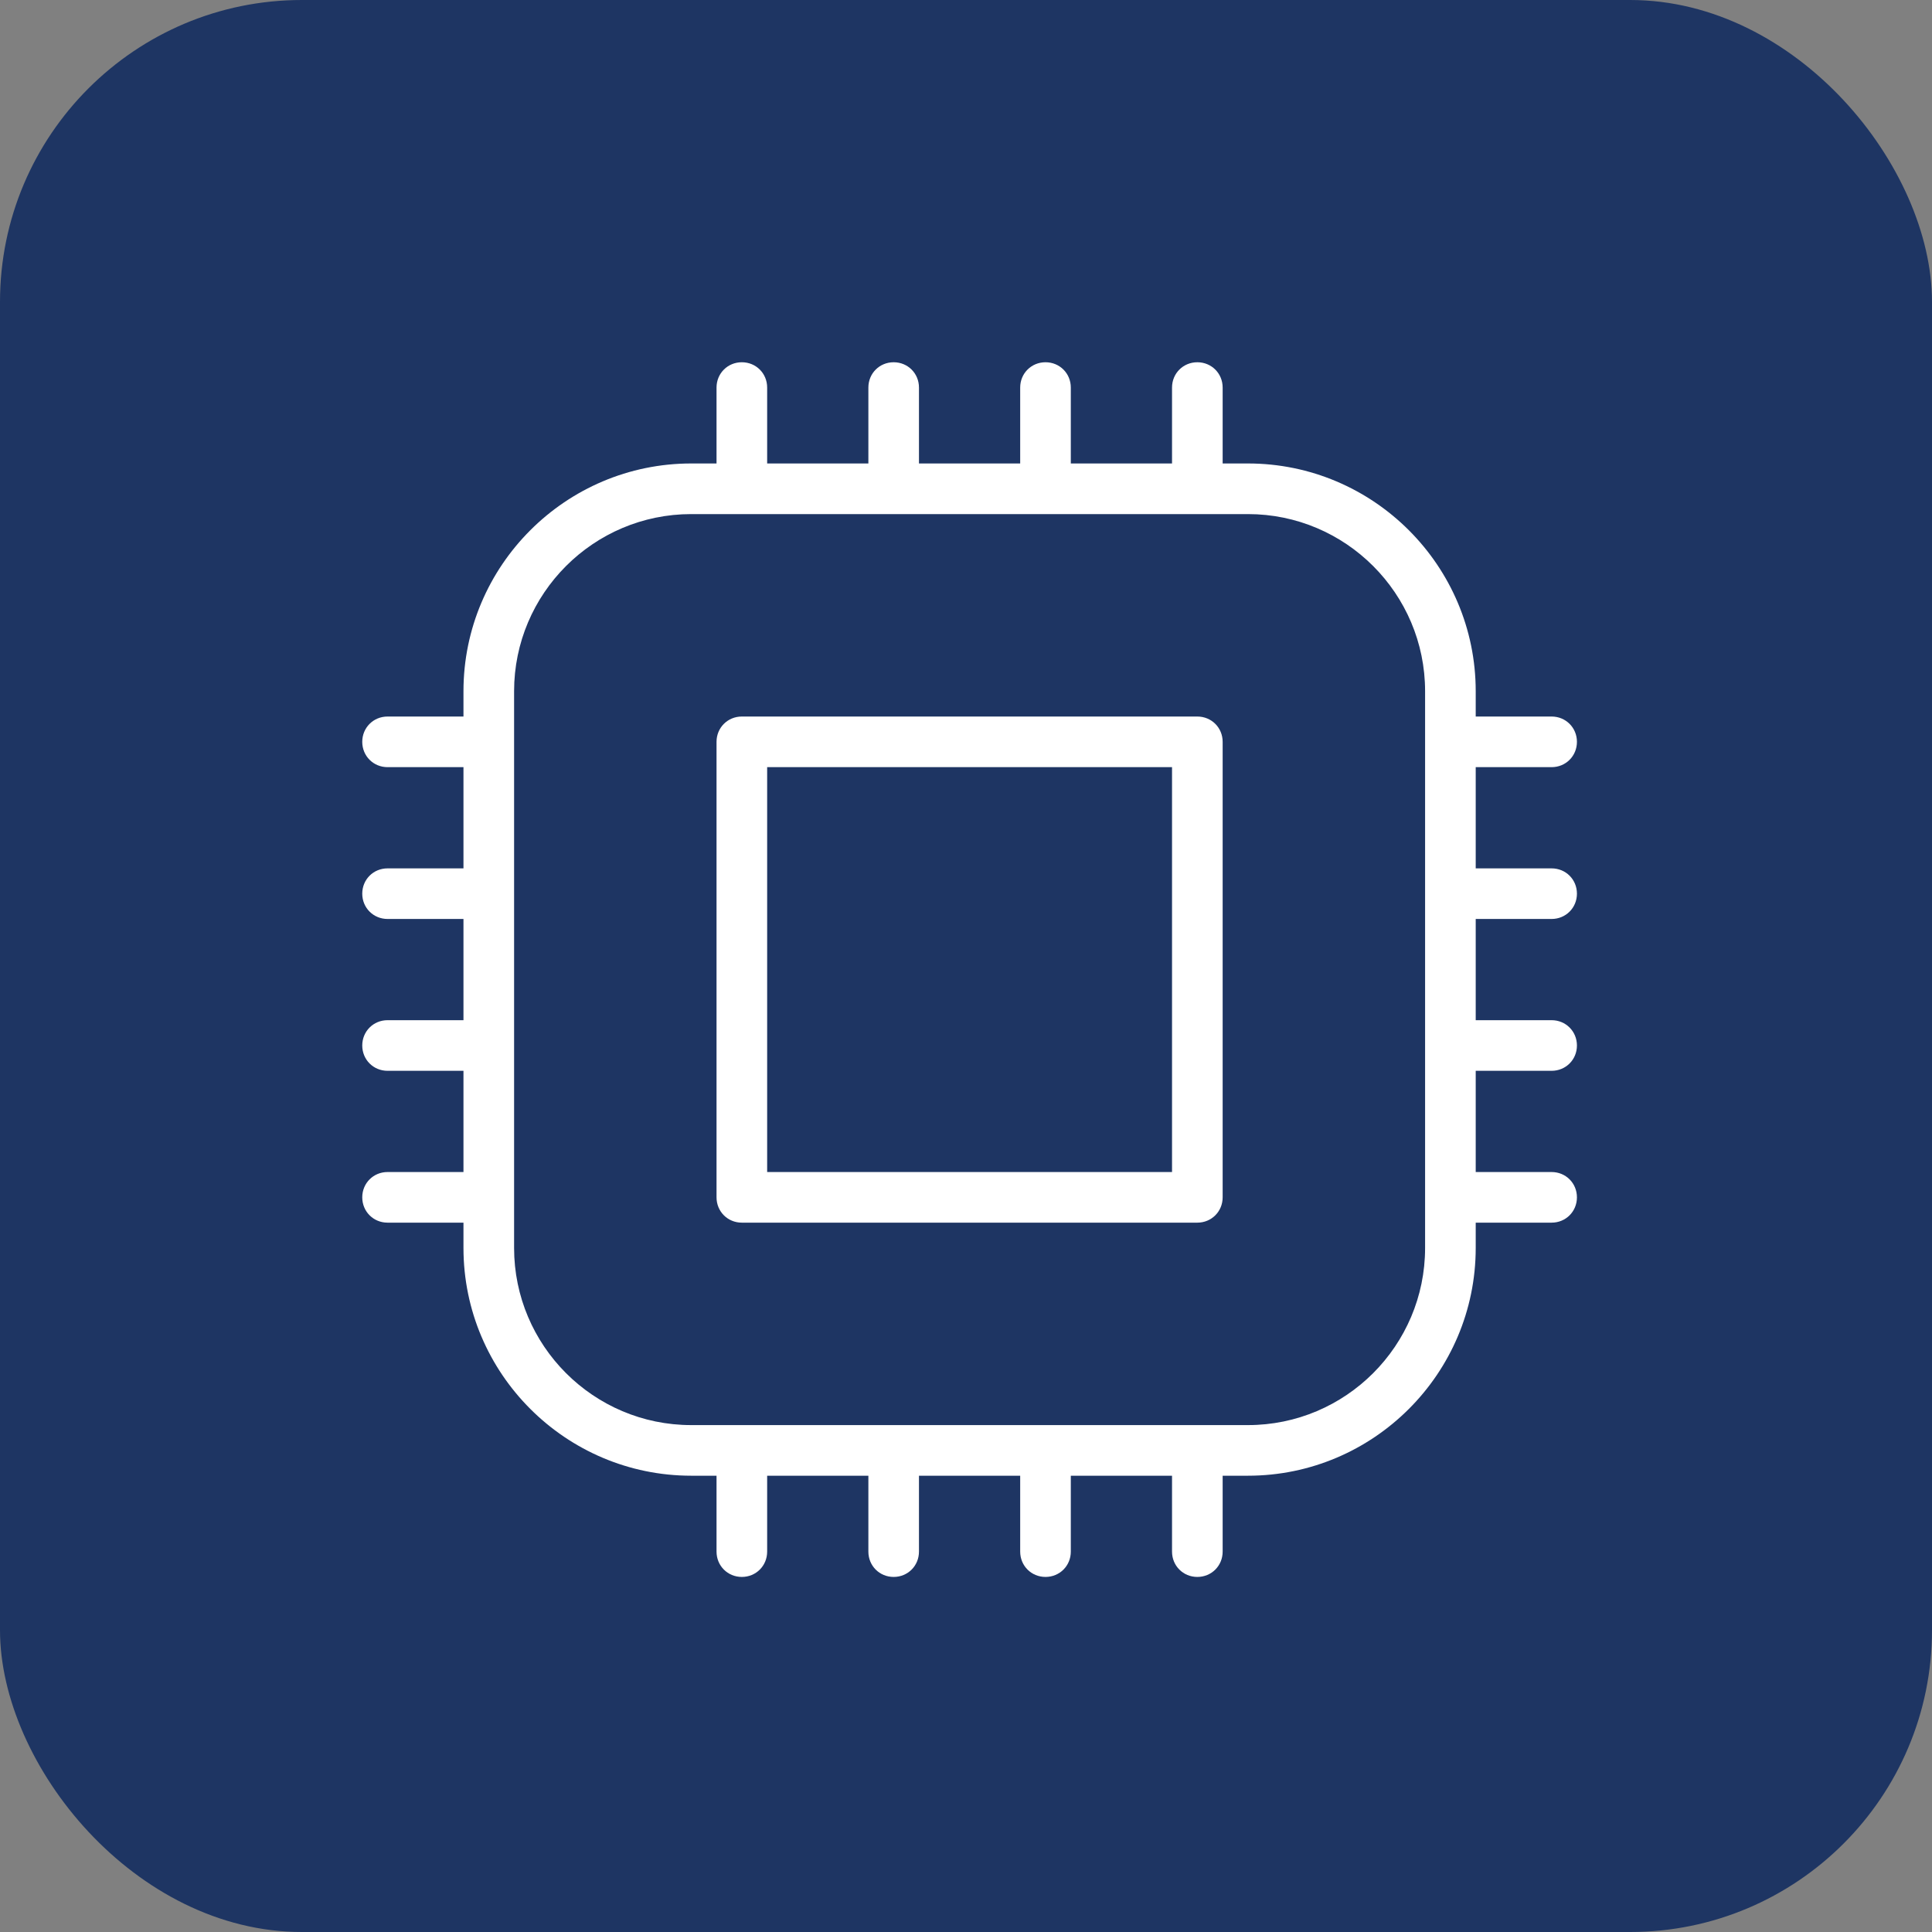<svg width="64" height="64" viewBox="0 0 64 64" fill="none" xmlns="http://www.w3.org/2000/svg">
<rect x="0" y="0" width="64" height="64" fill="#808080" stroke="none"/>
<rect width="64" height="64" rx="10" fill="#1E3563"/>
<g clip-path="url(#clip0_208_43)">
<path d="M39.663 23.736H24.574C24.105 23.736 23.736 24.105 23.736 24.574V39.663C23.736 40.133 24.105 40.502 24.574 40.502H39.663C40.133 40.502 40.502 40.133 40.502 39.663V24.574C40.502 24.105 40.133 23.736 39.663 23.736ZM38.825 38.825H25.413V25.413H38.825V38.825ZM51.399 30.442C51.869 30.442 52.238 30.073 52.238 29.604C52.238 29.134 51.869 28.766 51.399 28.766H48.885V25.413H51.399C51.869 25.413 52.238 25.044 52.238 24.574C52.238 24.105 51.869 23.736 51.399 23.736H48.885V22.898C48.885 18.74 45.498 15.353 41.34 15.353H40.502V12.838C40.502 12.369 40.133 12 39.663 12C39.194 12 38.825 12.369 38.825 12.838V15.353H35.472V12.838C35.472 12.369 35.103 12 34.634 12C34.164 12 33.795 12.369 33.795 12.838V15.353H30.442V12.838C30.442 12.369 30.073 12 29.604 12C29.134 12 28.766 12.369 28.766 12.838V15.353H25.413V12.838C25.413 12.369 25.044 12 24.574 12C24.105 12 23.736 12.369 23.736 12.838V15.353H22.898C18.74 15.353 15.353 18.74 15.353 22.898V23.736H12.838C12.369 23.736 12 24.105 12 24.574C12 25.044 12.369 25.413 12.838 25.413H15.353V28.766H12.838C12.369 28.766 12 29.134 12 29.604C12 30.073 12.369 30.442 12.838 30.442H15.353V33.795H12.838C12.369 33.795 12 34.164 12 34.634C12 35.103 12.369 35.472 12.838 35.472H15.353V38.825H12.838C12.369 38.825 12 39.194 12 39.663C12 40.133 12.369 40.502 12.838 40.502H15.353V41.34C15.353 45.498 18.74 48.885 22.898 48.885H23.736V51.399C23.736 51.869 24.105 52.238 24.574 52.238C25.044 52.238 25.413 51.869 25.413 51.399V48.885H28.766V51.399C28.766 51.869 29.134 52.238 29.604 52.238C30.073 52.238 30.442 51.869 30.442 51.399V48.885H33.795V51.399C33.795 51.869 34.164 52.238 34.634 52.238C35.103 52.238 35.472 51.869 35.472 51.399V48.885H38.825V51.399C38.825 51.869 39.194 52.238 39.663 52.238C40.133 52.238 40.502 51.869 40.502 51.399V48.885H41.34C45.498 48.885 48.885 45.498 48.885 41.34V40.502H51.399C51.869 40.502 52.238 40.133 52.238 39.663C52.238 39.194 51.869 38.825 51.399 38.825H48.885V35.472H51.399C51.869 35.472 52.238 35.103 52.238 34.634C52.238 34.164 51.869 33.795 51.399 33.795H48.885V30.442H51.399ZM47.208 41.34C47.208 44.576 44.576 47.208 41.34 47.208H22.898C19.662 47.208 17.03 44.576 17.03 41.34V22.898C17.03 19.662 19.662 17.03 22.898 17.03H41.34C44.576 17.03 47.208 19.662 47.208 22.898V41.34Z" fill="white"/>
</g>
<defs>
<clipPath id="clip0_208_43">
<rect width="40.238" height="40.238" fill="white" transform="translate(12 12)"/>
</clipPath>
</defs>
</svg>
